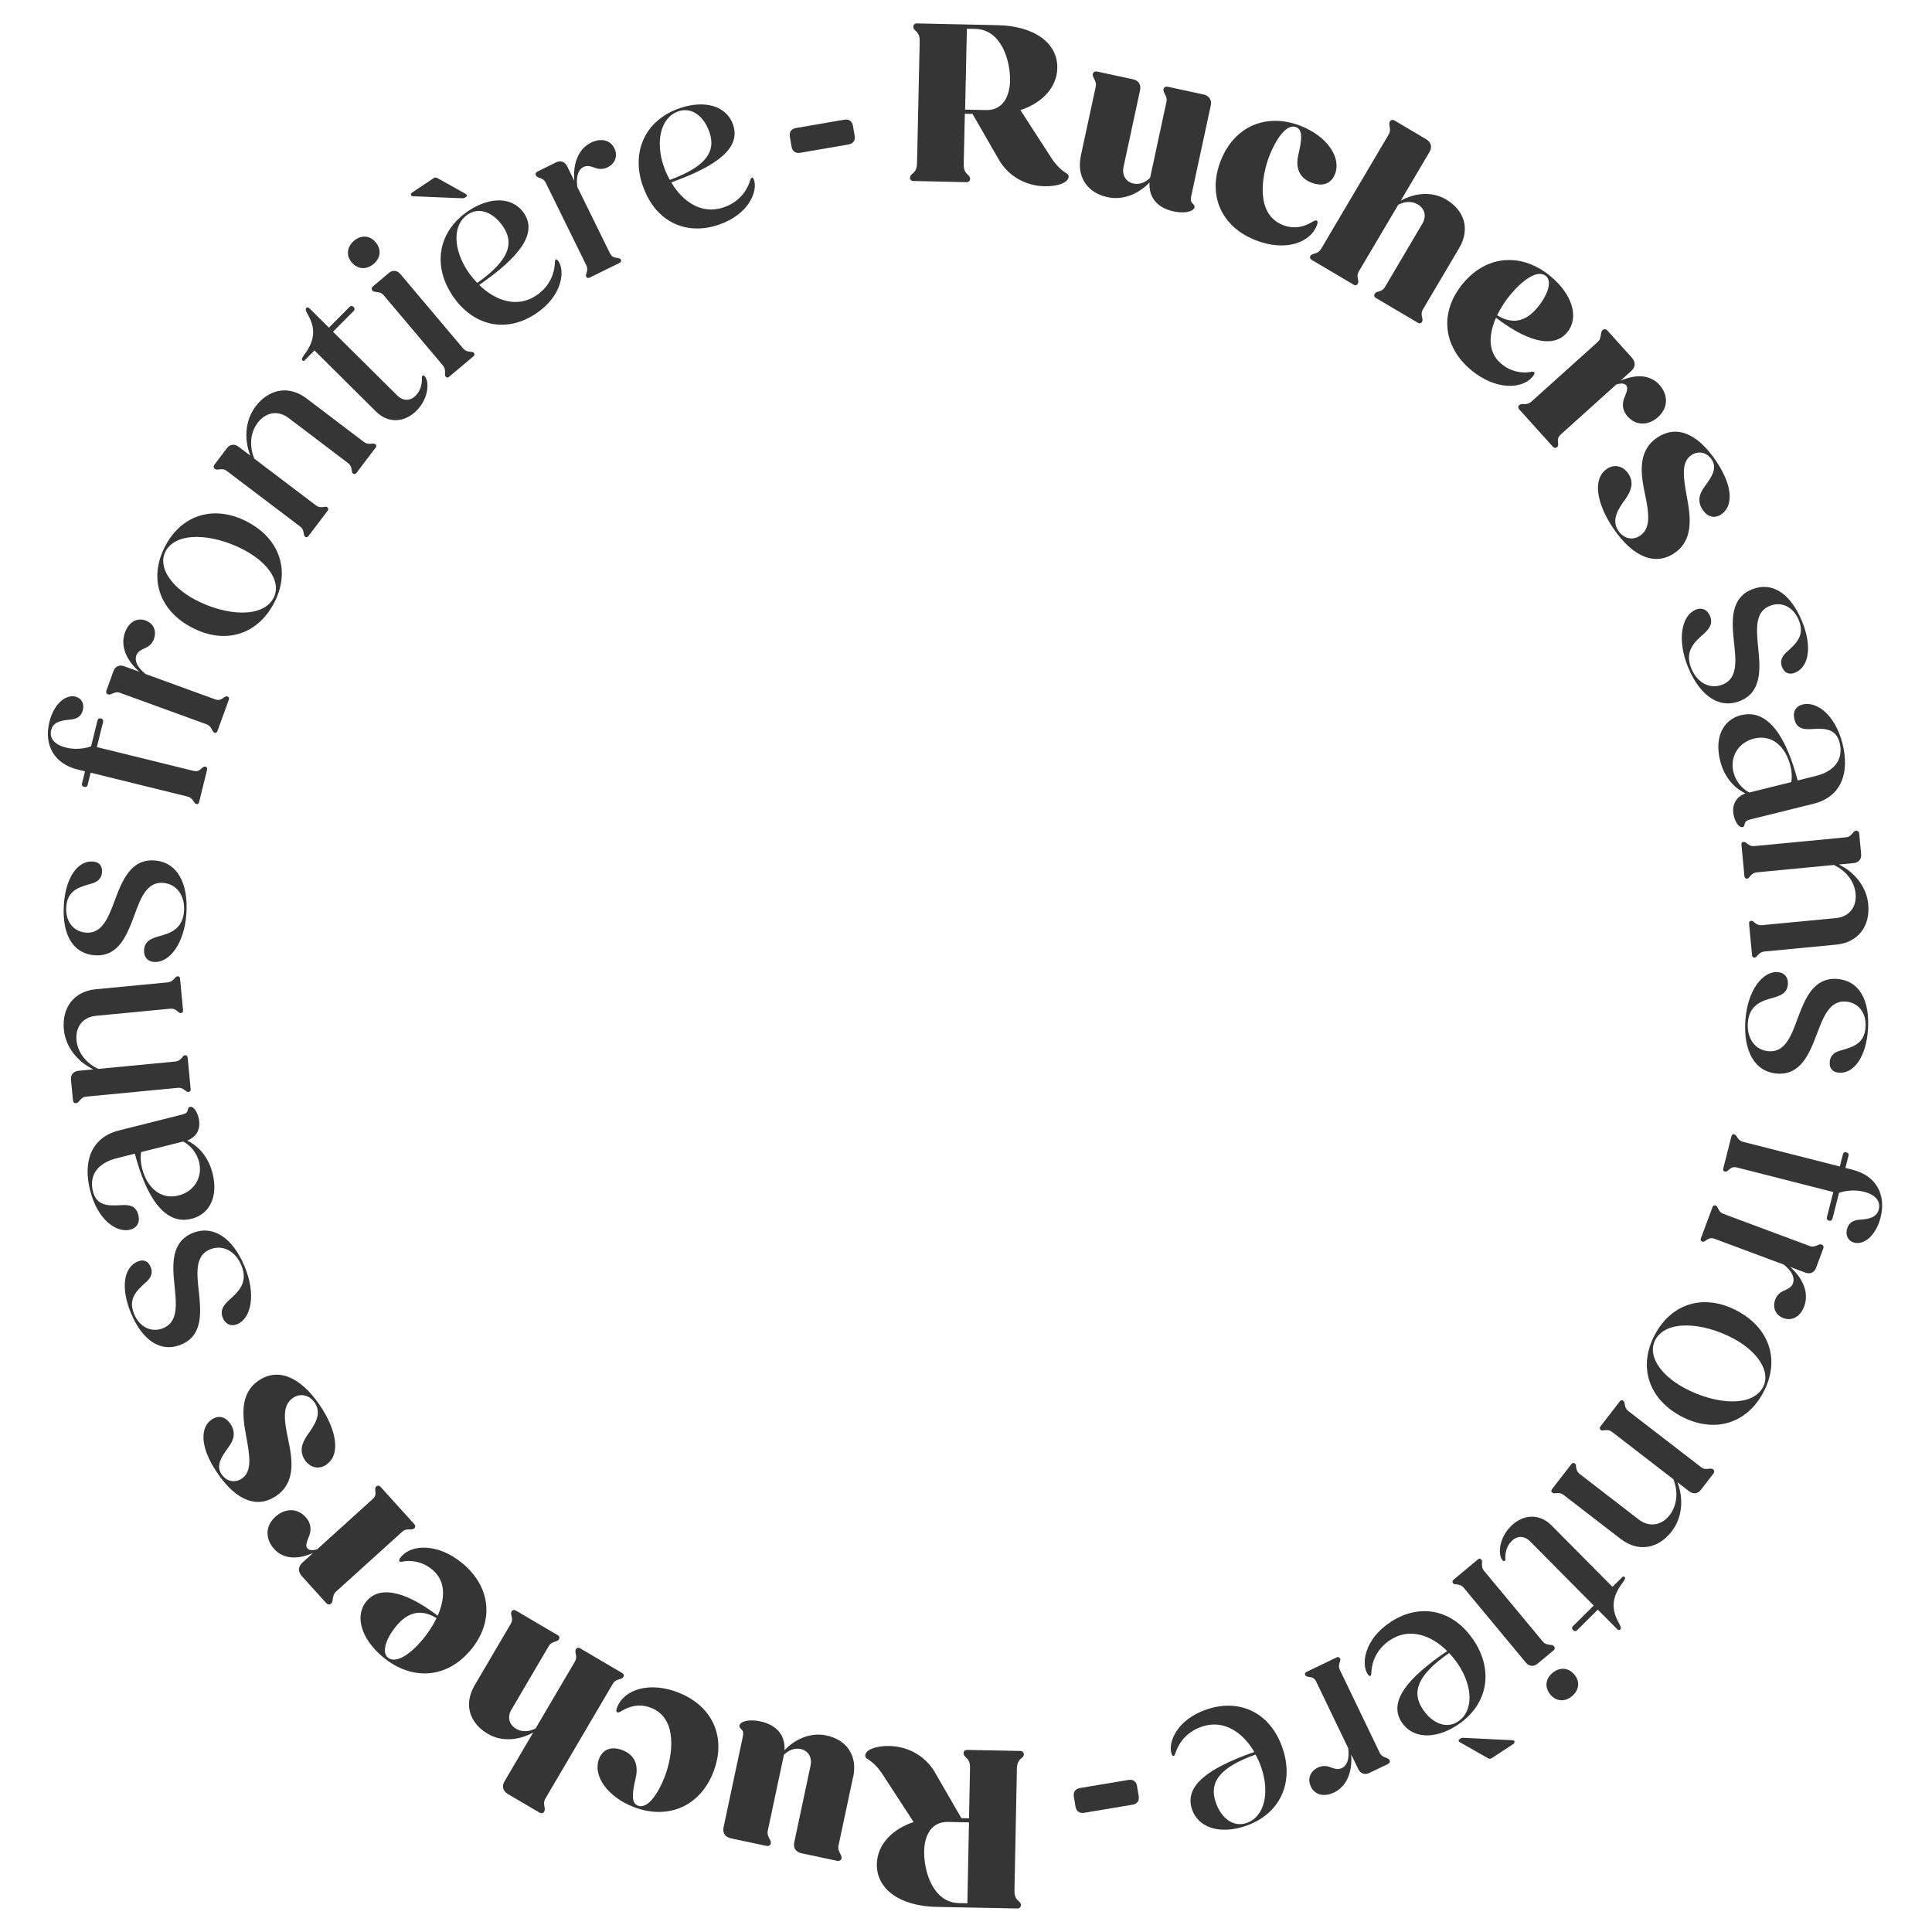 <?xml version="1.0" encoding="UTF-8"?>
<svg xmlns="http://www.w3.org/2000/svg" id="Calque_1" viewBox="0 0 350 350">
  <path d="m164.86,32.2c0-.34.18-.54.56-.83.3-.29.69-.7.71-1.79l.48-22.09c.02-1.09-.35-1.52-.63-1.82-.37-.3-.54-.52-.53-.85,0-.34.31-.58.64-.58l14.66.32c6.55.14,10.9,3.18,10.79,7.8-.08,3.49-2.74,6.29-6.68,7.59l5.57,8.61c1.02,1.58,1.97,2.31,2.55,2.7.5.3.62.43.61.73-.02,1.09-1.97,1.81-4.37,1.75-3.36-.07-6.52-1.78-8.26-4.8l-4.78-8.3-1.39-.03-.2,9.15c-.02,1.09.34,1.52.67,1.82.33.3.49.52.49.85,0,.34-.31.58-.64.57l-9.66-.21c-.34,0-.62-.27-.62-.6Zm10.3-27l-.32,14.66,3.82.08c2.94.06,4.25-2.39,4.32-5.28.08-3.61-1.56-9.32-6.26-9.42l-1.55-.03Z" style="fill:#353535;"></path>
  <path d="m195.82,28.14l2.68-12.44c.13-.62-.08-1.01-.29-1.44-.18-.34-.3-.58-.24-.87.07-.33.41-.51.78-.43l6.49,1.4c1.03.22,1.51.97,1.29,2l-2.99,13.88c-.33,1.52.45,2.72,1.8,3.01,1.07.23,2.14-.18,3.01-1.03.03-.12.05-.25.08-.37l2.88-13.39c.13-.62-.08-1.01-.29-1.44-.18-.34-.3-.58-.24-.87.07-.33.41-.51.74-.44l6.49,1.4c1.03.22,1.55.98,1.33,2.01l-3.54,16.42c-.18.82.02,1.12.34,1.41.18.17.31.37.25.61-.15.7-1.63,1.2-3.77.74-2.88-.62-4.54-2.44-4.37-5.24-2.1,2.17-4.87,3.25-7.62,2.66-3.53-.76-5.68-3.54-4.81-7.57Z" style="fill:#353535;"></path>
  <path d="m221.16,29.09c2.45-6.26,8.32-8.69,14.46-6.29,4.65,1.82,7.45,5.62,6.22,8.75-.7,1.8-2.34,2.29-4.26,1.54-2.66-1.04-2.81-3.31-2.34-5.2.61-2.6.81-4.38-.44-4.86-1.72-.67-3.65,2.18-4.8,5.11-1.55,3.95-2.52,10.7,2.41,12.63,2.35.92,4.21.07,5.14-.47.52-.29.75-.43.95-.35.2.08.28.33.06.88-1.32,3.36-5.99,4.69-11.07,2.7-6.26-2.45-8.79-8.18-6.34-14.44Z" style="fill:#353535;"></path>
  <path d="m237.41,46.35c.13-.22.38-.31.67-.39.46-.12.88-.26,1.25-.87l12.24-20.72c.32-.54.24-.98.18-1.46-.07-.38-.1-.65.04-.9.17-.29.52-.38.84-.18l5.71,3.38c.9.53,1.16,1.42.63,2.32l-5.21,8.82c2.74-1.5,5.8-1.65,8.22-.21,3.22,1.9,4.45,5.27,2.36,8.81l-6.54,11.06c-.36.62-.28,1.05-.16,1.51.07.29.11.55-.02.77-.17.29-.46.36-.75.19l-7.63-4.51c-.29-.17-.36-.46-.19-.75.13-.22.38-.31.67-.39.42-.14.85-.28,1.21-.89l6.75-11.43c.79-1.34.44-2.72-.83-3.47-1.08-.64-2.35-.56-3.54.05l-7.12,12.04c-.36.61-.28,1.05-.16,1.51.04.26.08.53-.05.75-.17.29-.42.38-.75.19l-7.59-4.49c-.33-.19-.4-.48-.23-.77Z" style="fill:#353535;"></path>
  <path d="m265.06,51.32c4.31-5.16,10.65-5.61,15.9-1.22,3.9,3.26,5.17,7.44,2.94,10.12-2.72,3.26-7.95,1.13-12.88-2.66-1.29,2.92-1.62,6.2.96,8.35,1.97,1.64,4.08,1.66,5.09,1.51.53-.11.7-.12.83-.01.16.13.12.38-.28.86-1.86,2.22-6.63,2.5-11.12-1.24-5.16-4.31-5.75-10.55-1.44-15.71Zm6.16,5.8c3,1.85,5.36.92,7.27-1.37,1.86-2.22,2.76-4.75,1.57-5.75-1.52-1.27-4.28.8-6.41,3.35-.83,1-1.73,2.33-2.44,3.77Z" style="fill:#353535;"></path>
  <path d="m275.25,73.37c.19-.17.46-.18.75-.17.47.02.92.02,1.45-.46l11.96-10.76c.47-.42.52-.86.61-1.34.05-.38.09-.65.31-.84.25-.23.61-.21.86.07l4.44,4.93c.7.78.68,1.7-.1,2.4l-1.97,1.77c2.89-1.25,5.41-1.08,7.07.76,1.41,1.56,1.81,3.96-.25,5.82-1.72,1.55-3.95,1.63-5.5-.08-1.1-1.22-1.03-2.52-.52-3.66.34-.81.62-1.57.23-2.01-.31-.34-.9-.43-1.78-.15l-10.02,9.02c-.5.45-.61.83-.55,1.34s.08.78-.14.97c-.25.23-.55.21-.8-.07l-6.07-6.74c-.25-.28-.24-.58.01-.8Z" style="fill:#353535;"></path>
  <path d="m291.07,84.96c1.39-.94,2.96-.58,3.92.85,1.11,1.63.44,3.2-.48,4.53-1.32,1.8-2.68,3.84-1.33,5.82.89,1.32,2.48,1.87,3.94.88,1.95-1.32,1.64-3.95.88-7.54-.77-3.69-1.37-7.79,2.21-10.22,3.37-2.28,7.17-.95,10.65,4.2,3.25,4.8,3.03,8.3.98,9.69-1.25.85-2.51.48-3.38-.8-1.08-1.6-.53-3.04.32-4.17,1.28-1.78,2.4-3.35,1.29-4.98-.87-1.29-2.41-1.62-3.66-.77-1.91,1.29-1.45,4.07-.82,7.55.67,3.61,1.28,7.81-2.27,10.21-3.41,2.31-7.47.8-11.07-4.52-3.04-4.49-3.78-8.95-1.17-10.72Z" style="fill:#353535;"></path>
  <path d="m307.18,110.45c1.13-.47,2.13-.02,2.61,1.15.58,1.4-.17,2.34-1.16,3.25-1.67,1.46-3.52,3.14-2.22,6.28,1.09,2.64,3.44,3.8,5.69,2.87,2.68-1.11,2.42-4.14,2.03-7.61-.39-3.79-.75-7.96,3.21-9.6,3.61-1.49,6.98.61,9.1,5.73,1.88,4.54,1.29,8.28-1.23,9.33-1.16.48-1.96,0-2.36-.98-.53-1.28.14-2.19,1.02-2.92,1.51-1.4,3.14-2.84,2-5.6-1.04-2.52-3.24-3.43-5.29-2.58-2.68,1.11-2.41,4.18-2.06,7.67.39,3.79.64,7.91-3.24,9.52-3.8,1.57-7.33-.92-9.45-6.04-2.1-5.08-1.17-9.42,1.35-10.46Z" style="fill:#353535;"></path>
  <path d="m315.45,129.56c4.93-1.23,8.22,4.19,10.21,11.83l3.26-.81c3.71-.92,5.03-3.28,4.35-6.01-.66-2.65-2.78-2.64-5.12-2.49-1.37.08-2.65-.04-3.08-1.79-.34-1.39.28-2.36,1.5-2.67,2.45-.61,5.88,1.74,7.23,7.16,1.29,5.18-.18,9.56-5.27,10.83l-11.49,2.85c-.69.17-.86.39-.97.8-.08.37-.13.51-.38.57-.61.15-1.27-.76-1.57-1.95-.49-1.96.3-3.49,2.08-4.15-2.21-1.05-3.9-3.14-4.59-5.96-1.02-4.12.46-7.38,3.84-8.23Zm-1.42,10.31c.39,1.59,1.47,2.97,2.87,3.7l7.62-1.89c.12-.9.12-1.76-.15-2.86-.92-3.71-3.43-5.81-6.61-5.02-2.93.73-4.4,3.39-3.73,6.08Z" style="fill:#353535;"></path>
  <path d="m315.91,152.53c.21-.02.39.13.58.28.36.26.68.53,1.39.46l16.51-1.58c.63-.06.89-.38,1.2-.71.23-.27.38-.46.67-.49.33-.03.53.2.55.5l.36,3.76c.08.88-.45,1.52-1.37,1.61l-2.68.25c2.97,1.45,5.04,4.12,5.33,7.21.38,3.93-1.79,6.92-5.8,7.31l-12.96,1.24c-.71.07-.98.39-1.28.71-.15.18-.3.37-.51.39-.33.03-.48-.12-.5-.42l-.54-5.69c-.03-.29.08-.51.41-.55.21-.02.39.13.58.33.36.26.68.53,1.39.46l13.38-1.28c2.38-.23,3.77-2.01,3.54-4.43-.21-2.22-1.75-4.18-3.96-5.19l-13.88,1.33c-.71.07-.98.39-1.28.71-.15.22-.3.41-.51.43-.33.03-.48-.17-.51-.46l-.54-5.69c-.03-.29.08-.47.42-.5Z" style="fill:#353535;"></path>
  <path d="m322.06,176.11c1.22.08,1.92.93,1.83,2.19-.1,1.51-1.19,2.02-2.48,2.4-2.14.57-4.55,1.25-4.78,4.64-.19,2.85,1.39,4.94,3.82,5.1,2.89.2,4.01-2.63,5.2-5.92,1.34-3.57,2.87-7.47,7.14-7.18,3.9.27,5.98,3.65,5.61,9.18-.33,4.9-2.52,8-5.25,7.81-1.26-.09-1.75-.88-1.68-1.92.09-1.38,1.1-1.9,2.21-2.17,1.98-.58,4.08-1.15,4.28-4.13.19-2.72-1.38-4.51-3.6-4.67-2.89-.2-4.01,2.67-5.25,5.96-1.34,3.57-2.94,7.38-7.13,7.09-4.11-.28-6.16-4.08-5.79-9.61.37-5.49,3.14-8.96,5.86-8.78Z" style="fill:#353535;"></path>
  <path d="m314.23,205.51c.2.05.32.26.45.46.25.37.47.73,1.16.9l17.46,4.45.56-2.2c.08-.33.29-.45.65-.35.33.08.45.29.36.61l-.56,2.2,1.34.34c4.19,1.07,6.1,4.46,5.03,8.65-.83,3.25-2.97,5.01-4.76,4.55-1.06-.27-1.63-1.24-1.32-2.46.31-1.22,1.24-1.63,2.34-1.7,1.55-.12,3.04-.35,3.42-1.86.35-1.38-.46-2.63-2.69-3.2-1.46-.37-3.14-.28-4.51.19l-1.18,4.64c-.08.32-.3.49-.62.4-.37-.09-.48-.34-.39-.66l1.15-4.52-17.46-4.45c-.65-.17-1.01.05-1.34.31-.34.3-.56.51-.81.44-.33-.08-.41-.28-.32-.6l1.48-5.82c.07-.28.24-.42.56-.33Z" style="fill:#353535;"></path>
  <path d="m310.84,218.41c.2.07.29.29.39.5.21.39.38.77,1.05,1.02l15.54,5.79c.59.22.97.05,1.39-.11.32-.15.54-.25.82-.14.31.12.38.41.28.69l-1.32,3.54c-.31.83-1.06,1.17-1.93.85l-2.75-1.03c2.42,2.16,3.42,4.77,2.54,7.13-.67,1.81-2.14,2.74-3.76,2.14-1.38-.51-2.05-1.84-1.48-3.37.29-.79.86-1.34,1.69-1.65.7-.32,1.26-.61,1.51-1.28.34-.91-.03-2.07-1.65-3.39l-12.55-4.68c-.63-.24-1.01-.06-1.36.16-.37.27-.61.44-.85.36-.32-.12-.37-.32-.26-.63l2.1-5.63c.1-.28.28-.39.59-.27Z" style="fill:#353535;"></path>
  <path d="m314.73,237.48c5.92,3.17,7.79,9.03,4.69,14.81-3.05,5.7-8.98,7.43-14.91,4.26-5.92-3.17-7.77-9.07-4.71-14.77,3.09-5.78,9-7.47,14.93-4.3Zm-9.54,13.99c5.63,3.01,12.25,3.46,14.19-.16,1.47-2.74-.89-6.43-5.33-8.81-5.63-3.01-12.23-3.41-14.17.22-1.43,2.67.65,6.25,5.31,8.75Z" style="fill:#353535;"></path>
  <path d="m294.1,253.77c.17.13.2.36.23.6.09.44.14.85.7,1.29l13.14,10.13c.5.39.91.33,1.36.3.35-.05.59-.08.82.1.27.21.25.51.07.74l-2.31,2.99c-.54.7-1.36.8-2.1.24l-2.13-1.64c1.18,3.08.86,6.45-1.04,8.91-2.41,3.13-6.03,3.83-9.23,1.37l-10.31-7.95c-.57-.44-.98-.38-1.42-.35-.24.03-.47.06-.64-.07-.27-.21-.26-.42-.08-.65l3.49-4.52c.18-.23.41-.32.67-.12.17.13.2.36.2.63.09.44.14.85.71,1.29l10.64,8.21c1.9,1.46,4.13,1.11,5.61-.81,1.36-1.76,1.58-4.25.66-6.49l-11.04-8.52c-.57-.44-.98-.38-1.42-.36-.26.06-.5.09-.66-.03-.27-.21-.24-.45-.06-.68l3.49-4.52c.18-.23.38-.29.65-.08Z" style="fill:#353535;"></path>
  <path d="m281.08,276.35l11.03,11.12,1.79-1.77c.12-.12.27-.15.42,0,.21.21-.03.57-.51,1.22-1.64,2.22-2.01,4.36-.68,6.83.44.8.65,1.19.38,1.46-.15.15-.36.12-.53-.06l-3.52-3.55-3.76,3.73c-.24.24-.51.21-.71,0-.27-.27-.27-.51-.03-.74l3.76-3.73-11.5-11.6c-1.06-1.07-2.34-1.11-3.38-.07-.95.95-1.11,2.16-1.14,2.85.03.39.03.62-.09.74-.09.09-.24.06-.38-.09-.89-.89-.76-3.98,1.48-6.2,2.3-2.28,5.24-2.29,7.4-.12Z" style="fill:#353535;"></path>
  <path d="m268.39,282.57c.13.16.11.4.09.64-.01.45-.05.86.41,1.41l10.6,12.76c.4.49.82.52,1.26.59.36.03.59.06.78.28.22.26.13.55-.1.74l-2.91,2.42c-.68.56-1.51.49-2.1-.22l-11.22-13.51c-.46-.55-.87-.59-1.31-.66-.27,0-.51-.02-.64-.18-.21-.26-.13-.49.09-.68l4.39-3.65c.23-.19.44-.2.65.06Zm16.83,20.8c1.05,1.26.87,2.82-.45,3.92-1.29,1.07-2.86.96-3.91-.3-1.07-1.29-.9-2.86.39-3.93,1.33-1.1,2.9-.98,3.97.31Z" style="fill:#353535;"></path>
  <path d="m267.01,297.21c3.63,5.5,2.51,11.67-2.99,15.3-4.07,2.68-8.14,2.45-10.08-.49-2.43-3.68.83-7.89,8.23-12.92-2.9-2.87-6.82-4.31-10.32-2-3.05,2.01-3.37,4.89-3.42,5.88-.01.36-.05.54-.19.63-.11.07-.24.01-.48-.34-1.16-1.75-.69-6.23,4.15-9.42,5.33-3.51,11.36-2.31,15.1,3.37Zm-4.5,2.26c-5.8,4.02-6.79,7.09-4.78,10.14,1.73,2.63,4.31,3.64,6.38,2.28,2.91-1.92,2.68-6.39.09-10.32-.51-.77-1.06-1.46-1.69-2.11Zm2.58,15.35l8.94.44c.36.01.52.41.1.69l-3.86,2.54c-.25.16-.49.17-.76,0l-5.08-2.89c-.24-.14-.25-.39-.04-.52l.21-.14c.14-.09.27-.13.48-.11Z" style="fill:#353535;"></path>
  <path d="m242.78,300.47c.09.19.01.41-.07.64-.12.43-.26.82.05,1.47l7.19,14.95c.27.57.67.71,1.08.88.34.12.56.2.69.46.15.3,0,.56-.27.69l-3.41,1.64c-.79.38-1.58.11-1.98-.72l-1.28-2.65c.25,3.24-.84,5.81-3.11,6.9-1.74.84-3.45.49-4.19-1.06-.64-1.32-.2-2.75,1.27-3.46.76-.36,1.55-.37,2.37-.02.73.25,1.33.43,1.97.12.87-.42,1.41-1.52,1.16-3.59l-5.81-12.08c-.29-.6-.68-.74-1.1-.82-.45-.06-.75-.1-.86-.33-.15-.3-.05-.49.25-.63l5.41-2.6c.27-.13.47-.09.62.22Z" style="fill:#353535;"></path>
  <path d="m232.39,316.83c2.08,6.26-.6,11.92-6.85,14-4.62,1.54-8.5.26-9.61-3.09-1.39-4.19,2.85-7.41,11.3-10.35-2.05-3.52-5.47-5.93-9.45-4.61-3.47,1.15-4.52,3.85-4.83,4.79-.11.34-.19.5-.35.56-.12.04-.24-.05-.37-.45-.66-1.99.95-6.2,6.45-8.03,6.06-2.01,11.57.72,13.71,7.17Zm-4.93,1.02c-6.64,2.38-8.4,5.09-7.25,8.56.99,2.99,3.22,4.64,5.57,3.86,3.31-1.1,4.24-5.48,2.76-9.94-.29-.88-.65-1.69-1.09-2.47Z" style="fill:#353535;"></path>
  <path d="m205.98,323.56l.31,1.81c.14.83-.25,1.42-1.12,1.57l-8.72,1.46c-.91.15-1.47-.28-1.61-1.11l-.3-1.81c-.14-.83.25-1.42,1.16-1.57l8.72-1.46c.87-.14,1.43.29,1.57,1.12Z" style="fill:#353535;"></path>
  <path d="m185.49,317.78c0,.34-.18.54-.56.83-.3.29-.69.7-.71,1.79l-.44,22.09c-.02,1.09.35,1.52.64,1.82.37.3.54.51.53.85s-.31.58-.64.58l-14.65-.29c-6.55-.13-10.9-3.16-10.81-7.77.07-3.48,2.73-6.29,6.66-7.6l-5.59-8.59c-1.02-1.58-1.97-2.31-2.55-2.7-.5-.3-.62-.43-.62-.73.02-1.09,1.97-1.81,4.36-1.76,3.36.07,6.52,1.77,8.26,4.78l4.79,8.29,1.39.03.18-9.15c.02-1.09-.35-1.52-.68-1.82s-.49-.51-.49-.85c0-.34.31-.58.64-.57l9.66.19c.34,0,.62.26.62.6Zm-10.24,27.02l.29-14.66-3.82-.08c-2.94-.06-4.25,2.4-4.3,5.29-.07,3.61,1.58,9.31,6.28,9.41l1.55.03Z" style="fill:#353535;"></path>
  <path d="m154.55,321.91l-2.65,12.45c-.13.62.09,1.01.3,1.44.19.34.31.58.25.87-.07.33-.41.51-.78.44l-6.49-1.38c-1.03-.22-1.51-.96-1.29-1.99l2.95-13.89c.32-1.52-.45-2.72-1.81-3-1.07-.23-2.14.19-3.01,1.04-.03.12-.05.25-.08.37l-2.85,13.39c-.13.62.09,1.01.3,1.44.18.34.31.58.25.87-.07.33-.41.52-.74.45l-6.49-1.38c-1.03-.22-1.55-.97-1.33-2l3.49-16.43c.17-.82-.02-1.12-.35-1.41-.18-.17-.31-.36-.26-.61.15-.7,1.63-1.2,3.77-.74,2.88.61,4.55,2.43,4.39,5.23,2.09-2.17,4.86-3.26,7.61-2.67,3.53.75,5.69,3.53,4.83,7.56Z" style="fill:#353535;"></path>
  <path d="m129.23,321.03c-2.44,6.26-8.3,8.71-14.45,6.32-4.66-1.81-7.46-5.61-6.25-8.74.7-1.8,2.33-2.29,4.25-1.55,2.66,1.04,2.82,3.3,2.35,5.2-.61,2.6-.8,4.38.45,4.86,1.72.67,3.65-2.19,4.79-5.12,1.54-3.95,2.5-10.7-2.44-12.62-2.35-.91-4.21-.06-5.14.48-.52.29-.75.43-.95.35-.2-.08-.28-.33-.06-.88,1.31-3.37,5.98-4.71,11.07-2.73,6.26,2.44,8.82,8.16,6.38,14.42Z" style="fill:#353535;"></path>
  <path d="m112.91,303.81c-.13.22-.38.31-.67.39-.46.12-.88.26-1.25.88l-12.19,20.75c-.32.54-.24.98-.17,1.46.07.38.11.65-.04.9-.17.29-.52.38-.84.19l-5.72-3.36c-.91-.53-1.17-1.42-.63-2.32l5.19-8.84c-2.74,1.51-5.8,1.66-8.22.24-3.22-1.89-4.46-5.25-2.38-8.8l6.51-11.08c.36-.62.28-1.05.16-1.51-.08-.29-.11-.55.01-.77.17-.29.46-.36.75-.19l7.64,4.49c.29.17.36.46.19.75-.13.22-.38.31-.67.39-.42.14-.85.28-1.21.9l-6.72,11.44c-.79,1.34-.43,2.72.84,3.46,1.09.64,2.35.55,3.54-.06l7.09-12.06c.36-.62.28-1.06.16-1.52-.04-.27-.08-.53.05-.75.17-.29.42-.39.75-.19l7.61,4.47c.33.19.4.48.23.77Z" style="fill:#353535;"></path>
  <path d="m85.26,298.92c-4.3,5.17-10.64,5.63-15.9,1.26-3.91-3.25-5.19-7.43-2.96-10.11,2.71-3.26,7.95-1.15,12.89,2.63,1.28-2.92,1.61-6.2-.98-8.35-1.97-1.64-4.09-1.65-5.09-1.5-.53.11-.7.12-.83.02-.16-.13-.12-.38.28-.86,1.85-2.23,6.63-2.52,11.12,1.21,5.17,4.3,5.77,10.54,1.48,15.7Zm-6.17-5.78c-3-1.84-5.36-.91-7.27,1.39-1.85,2.23-2.75,4.76-1.56,5.75,1.52,1.26,4.28-.81,6.4-3.37.83-1,1.72-2.34,2.43-3.77Z" style="fill:#353535;"></path>
  <path d="m75.02,276.9c-.19.17-.46.18-.75.17-.47-.02-.92-.02-1.45.46l-11.93,10.79c-.47.42-.52.87-.6,1.34-.05.38-.09.65-.31.85-.25.23-.6.21-.86-.07l-4.45-4.92c-.7-.78-.69-1.7.09-2.41l1.96-1.77c-2.89,1.25-5.41,1.1-7.07-.74-1.41-1.56-1.82-3.96.23-5.82,1.71-1.55,3.95-1.65,5.5.07,1.1,1.21,1.03,2.52.53,3.65-.34.82-.61,1.58-.22,2.01.31.34.9.43,1.78.15l10-9.05c.5-.45.61-.83.54-1.34-.06-.51-.08-.78.14-.97.25-.23.55-.21.8.07l6.09,6.73c.25.28.24.58-.01.8Z" style="fill:#353535;"></path>
  <path d="m59.15,265.33c-1.39.94-2.95.59-3.92-.84-1.11-1.63-.45-3.2.47-4.54,1.31-1.81,2.67-3.84,1.32-5.83-.9-1.32-2.49-1.86-3.95-.87-1.95,1.32-1.63,3.95-.86,7.54.78,3.69,1.39,7.79-2.19,10.22-3.37,2.29-7.17.96-10.66-4.18-3.26-4.79-3.05-8.29-1-9.68,1.25-.85,2.51-.49,3.38.8,1.09,1.6.54,3.04-.31,4.17-1.28,1.78-2.39,3.35-1.28,4.98.87,1.29,2.41,1.61,3.66.76,1.91-1.3,1.44-4.08.81-7.56-.67-3.6-1.29-7.8,2.25-10.21,3.4-2.31,7.47-.81,11.08,4.5,3.05,4.48,3.8,8.95,1.19,10.72Z" style="fill:#353535;"></path>
  <path d="m42.98,239.89c-1.12.47-2.13.02-2.61-1.14-.58-1.39.16-2.34,1.15-3.25,1.66-1.47,3.51-3.15,2.2-6.29-1.1-2.64-3.45-3.8-5.69-2.86-2.67,1.11-2.41,4.15-2.01,7.62.4,3.79.77,7.96-3.19,9.61-3.61,1.5-6.98-.59-9.11-5.71-1.89-4.54-1.31-8.28,1.21-9.33,1.16-.48,1.96,0,2.36.97.53,1.28-.13,2.19-1.01,2.92-1.51,1.4-3.13,2.85-1.99,5.6,1.05,2.52,3.25,3.42,5.3,2.57,2.67-1.11,2.4-4.18,2.03-7.67-.4-3.79-.66-7.91,3.22-9.53,3.8-1.58,7.34.9,9.47,6.02,2.12,5.08,1.19,9.42-1.32,10.47Z" style="fill:#353535;"></path>
  <path d="m34.67,220.8c-4.93,1.24-8.24-4.17-10.24-11.8l-3.26.82c-3.71.93-5.02,3.29-4.33,6.02.67,2.65,2.78,2.63,5.13,2.48,1.36-.08,2.65.03,3.09,1.78.35,1.38-.27,2.36-1.49,2.67-2.44.61-5.89-1.73-7.25-7.14-1.3-5.17.15-9.56,5.24-10.84l11.49-2.89c.69-.17.86-.39.97-.81.08-.37.13-.51.38-.57.61-.15,1.27.76,1.57,1.94.49,1.96-.29,3.5-2.07,4.16,2.21,1.05,3.9,3.13,4.61,5.94,1.03,4.11-.44,7.39-3.82,8.24Zm1.39-10.31c-.4-1.59-1.48-2.96-2.88-3.69l-7.62,1.91c-.12.9-.12,1.76.16,2.86.93,3.71,3.45,5.8,6.63,5,2.93-.74,4.39-3.4,3.71-6.09Z" style="fill:#353535;"></path>
  <path d="m34.12,197.82c-.21.02-.39-.13-.58-.28-.36-.26-.68-.53-1.39-.46l-16.51,1.58c-.63.06-.89.38-1.2.7-.23.28-.38.46-.67.49-.33.03-.53-.2-.55-.5l-.36-3.76c-.08-.88.45-1.52,1.36-1.61l2.68-.26c-2.96-1.45-5.03-4.12-5.33-7.21-.38-3.93,1.79-6.92,5.8-7.3l12.96-1.24c.71-.07.97-.39,1.28-.71.15-.18.3-.37.51-.39.33-.03.48.12.5.42l.54,5.69c.03.29-.08.51-.41.55-.21.02-.39-.13-.58-.33-.36-.26-.68-.53-1.39-.46l-13.38,1.28c-2.38.23-3.77,2.01-3.54,4.43.21,2.22,1.75,4.18,3.96,5.19l13.88-1.33c.71-.07.98-.39,1.28-.71.15-.23.3-.41.51-.43.33-.03.48.16.51.46l.54,5.69c.03.29-.08.47-.42.5Z" style="fill:#353535;"></path>
  <path d="m27.93,174.27c-1.21-.08-1.92-.93-1.83-2.18.1-1.51,1.19-2.03,2.47-2.41,2.14-.58,4.54-1.26,4.77-4.65.19-2.85-1.4-4.93-3.83-5.09-2.89-.19-4,2.64-5.19,5.93-1.33,3.57-2.85,7.47-7.12,7.19-3.9-.25-5.99-3.63-5.63-9.17.32-4.9,2.5-8,5.23-7.82,1.26.08,1.75.87,1.68,1.92-.09,1.38-1.09,1.91-2.21,2.17-1.97.58-4.08,1.16-4.27,4.14-.18,2.72,1.39,4.51,3.61,4.66,2.89.19,4.01-2.68,5.23-5.97,1.33-3.58,2.93-7.39,7.12-7.11,4.11.27,6.17,4.07,5.81,9.6-.36,5.49-3.11,8.97-5.84,8.79Z" style="fill:#353535;"></path>
  <path d="m35.53,145.64c-.2-.05-.33-.25-.45-.46-.26-.37-.47-.72-1.16-.89l-17.5-4.31-.54,2.2c-.08.33-.28.45-.65.36-.33-.08-.45-.28-.37-.61l.54-2.2-1.35-.33c-4.2-1.03-6.14-4.41-5.1-8.61.8-3.26,2.93-5.03,4.72-4.59,1.06.26,1.65,1.23,1.34,2.45-.3,1.22-1.23,1.64-2.33,1.72-1.55.14-3.04.38-3.41,1.89-.34,1.39.48,2.63,2.72,3.18,1.47.36,3.14.25,4.51-.23l1.15-4.65c.08-.33.29-.49.62-.41.37.09.48.33.4.66l-1.12,4.53,17.5,4.31c.65.16,1.01-.05,1.33-.32.33-.31.56-.51.8-.45.33.08.41.27.33.6l-1.44,5.83c-.07.29-.23.42-.56.34Z" style="fill:#353535;"></path>
  <path d="m38.81,132.7c-.2-.07-.3-.29-.4-.5-.21-.39-.39-.77-1.06-1.01l-15.59-5.67c-.59-.22-.97-.04-1.39.12-.32.15-.54.25-.81.15-.32-.11-.39-.41-.29-.68l1.29-3.55c.3-.83,1.06-1.18,1.92-.87l2.76,1c-2.44-2.14-3.46-4.74-2.6-7.11.66-1.82,2.12-2.76,3.74-2.17,1.38.5,2.06,1.82,1.5,3.36-.29.79-.85,1.34-1.68,1.67-.7.33-1.25.62-1.5,1.29-.33.91.05,2.08,1.68,3.38l12.59,4.58c.63.23,1.01.05,1.36-.17.37-.27.61-.45.85-.36.32.12.38.32.26.63l-2.05,5.65c-.1.28-.28.39-.59.28Z" style="fill:#353535;"></path>
  <path d="m34.75,113.68c-5.95-3.12-7.86-8.97-4.81-14.77,3.01-5.73,8.92-7.5,14.87-4.38s7.84,9,4.83,14.73c-3.05,5.8-8.94,7.54-14.89,4.42Zm9.43-14.07c-5.65-2.97-12.27-3.36-14.19.28-1.45,2.75.94,6.42,5.4,8.77,5.65,2.97,12.26,3.31,14.17-.34,1.41-2.68-.7-6.25-5.39-8.71Z" style="fill:#353535;"></path>
  <path d="m55.26,97.22c-.17-.13-.2-.36-.23-.6-.09-.44-.15-.85-.72-1.28l-13.22-10.02c-.5-.38-.91-.33-1.36-.29-.35.05-.59.08-.82-.1-.27-.2-.25-.5-.07-.74l2.28-3.01c.53-.7,1.36-.82,2.09-.26l2.14,1.62c-1.2-3.07-.91-6.44.96-8.92,2.39-3.15,6-3.88,9.21-1.45l10.37,7.87c.57.43.98.37,1.43.34.24-.03.47-.06.64.06.27.2.27.41.09.65l-3.45,4.55c-.18.24-.41.33-.67.12-.17-.13-.2-.36-.21-.63-.09-.44-.15-.85-.72-1.28l-10.71-8.12c-1.91-1.45-4.14-1.08-5.61.86-1.35,1.77-1.54,4.26-.61,6.5l11.11,8.42c.57.43.98.38,1.43.34.26-.07.5-.1.66.03.27.2.24.45.06.68l-3.45,4.55c-.18.23-.38.29-.65.09Z" style="fill:#353535;"></path>
  <path d="m68.09,74.53l-11.12-11.04-1.78,1.79c-.12.12-.27.15-.42,0-.21-.21.03-.56.5-1.22,1.63-2.23,1.97-4.38.63-6.83-.45-.8-.66-1.19-.39-1.45.15-.15.36-.12.53.06l3.55,3.52,3.73-3.76c.24-.24.5-.21.71,0,.27.27.27.5.03.74l-3.73,3.76,11.6,11.51c1.07,1.06,2.35,1.09,3.39.05.95-.96,1.09-2.17,1.12-2.86-.03-.38-.03-.62.09-.74.09-.09.24-.06.39.09.89.89.79,3.98-1.43,6.21-2.28,2.3-5.22,2.34-7.4.18Z" style="fill:#353535;"></path>
  <path d="m63.72,47.54c-1.06-1.25-.89-2.82.42-3.93,1.28-1.08,2.85-.98,3.91.27,1.08,1.29.92,2.85-.36,3.93-1.32,1.11-2.89,1.01-3.97-.28Zm17,20.66c-.14-.16-.12-.4-.1-.63,0-.45.04-.86-.42-1.41l-10.7-12.68c-.41-.48-.82-.52-1.26-.58-.35-.03-.59-.05-.78-.27-.22-.26-.13-.55.09-.74l2.89-2.44c.67-.57,1.5-.5,2.1.21l11.32,13.42c.46.55.87.58,1.32.65.27,0,.51.01.64.17.22.26.14.49-.09.68l-4.37,3.68c-.23.19-.44.2-.65-.05Z" style="fill:#353535;"></path>
  <path d="m83.75,35.92l-8.95-.37c-.36-.01-.53-.41-.11-.69l3.84-2.57c.24-.16.49-.18.76,0l5.1,2.85c.24.14.26.38.05.52l-.21.14c-.14.09-.27.13-.48.12Zm-1.77,17.63c-3.67-5.47-2.61-11.65,2.86-15.33,4.04-2.72,8.12-2.52,10.09.41,2.46,3.66-.77,7.9-8.12,12.99,2.92,2.84,6.85,4.25,10.34,1.91,3.03-2.04,3.33-4.91,3.37-5.9.01-.36.05-.54.18-.63.1-.07.24-.01.48.34,1.17,1.74.74,6.23-4.07,9.46-5.3,3.56-11.34,2.4-15.13-3.25Zm4.48-2.3c5.76-4.07,6.73-7.15,4.7-10.18-1.76-2.61-4.34-3.61-6.4-2.23-2.89,1.94-2.62,6.41,0,10.32.51.77,1.08,1.45,1.71,2.09Z" style="fill:#353535;"></path>
  <path d="m106.19,50.1c-.09-.19-.02-.41.06-.64.12-.43.25-.83-.07-1.47l-7.32-14.89c-.28-.57-.67-.7-1.08-.87-.34-.11-.56-.19-.69-.46-.15-.3,0-.56.27-.69l3.39-1.67c.79-.39,1.58-.12,1.99.71l1.3,2.64c-.28-3.23.79-5.82,3.05-6.93,1.73-.85,3.44-.52,4.2,1.02.65,1.32.23,2.74-1.24,3.47-.75.37-1.54.38-2.37.04-.73-.25-1.33-.42-1.97-.11-.87.43-1.4,1.53-1.13,3.6l5.91,12.02c.3.6.69.74,1.1.82.45.06.75.1.86.32.15.3.05.49-.25.64l-5.39,2.65c-.26.13-.47.09-.62-.21Z" style="fill:#353535;"></path>
  <path d="m116.43,33.65c-2.13-6.24.5-11.93,6.74-14.06,4.61-1.57,8.5-.33,9.64,3.01,1.42,4.17-2.79,7.43-11.21,10.44,2.08,3.5,5.51,5.88,9.49,4.53,3.46-1.18,4.49-3.88,4.79-4.83.1-.35.18-.5.34-.56.12-.04.24.05.38.45.68,1.99-.9,6.21-6.38,8.08-6.04,2.06-11.57-.62-13.77-7.06Zm4.92-1.06c6.62-2.44,8.36-5.16,7.18-8.62-1.02-2.98-3.26-4.61-5.61-3.81-3.3,1.13-4.2,5.52-2.68,9.97.3.88.66,1.68,1.11,2.46Z" style="fill:#353535;"></path>
  <path d="m143.4,26.57l-.31-1.81c-.14-.83.24-1.42,1.11-1.57l8.71-1.5c.91-.16,1.47.28,1.61,1.1l.31,1.81c.14.83-.24,1.42-1.15,1.58l-8.71,1.5c-.87.15-1.43-.28-1.57-1.11Z" style="fill:#353535;"></path>
</svg>
